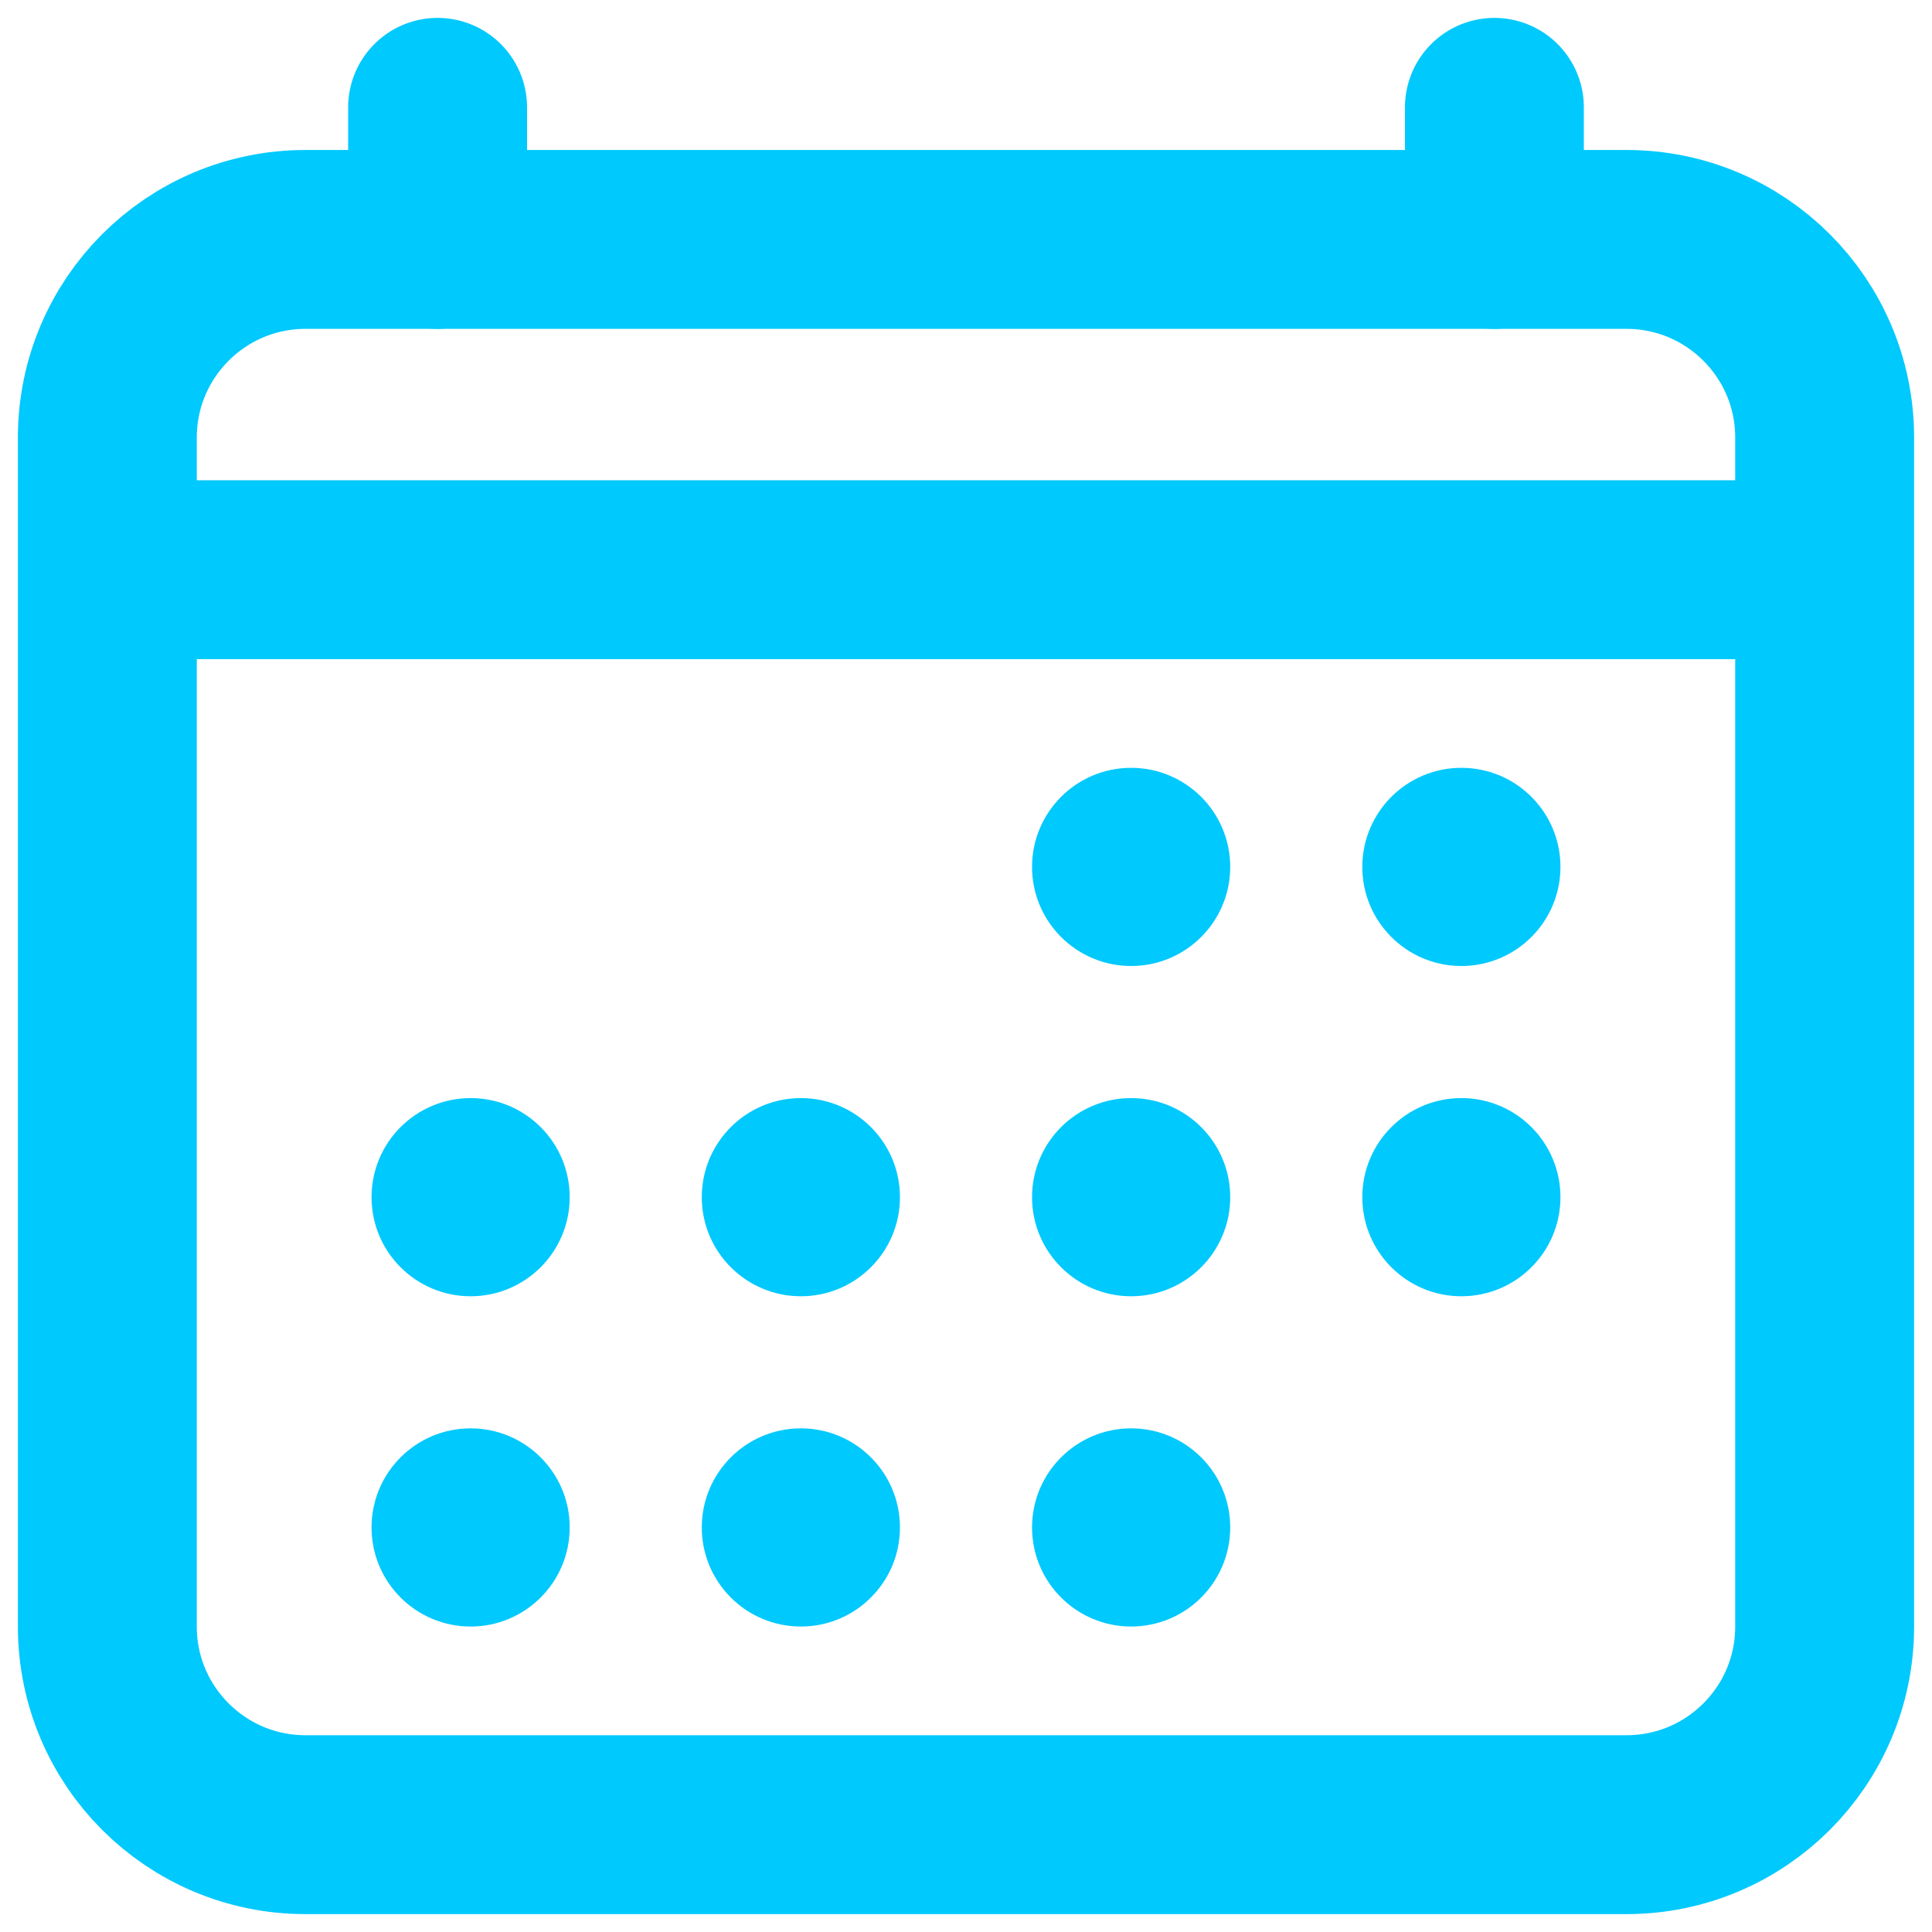 <svg width="54" height="54" viewBox="0 0 54 54" fill="none" xmlns="http://www.w3.org/2000/svg">
<path d="M45.462 6.692H8.538C5.48 6.692 3 9.172 3 12.231V45.462C3 48.52 5.48 51 8.538 51H45.462C48.52 51 51 48.52 51 45.462V12.231C51 9.172 48.52 6.692 45.462 6.692Z" stroke="#00C9FD" stroke-width="5" stroke-linejoin="round"/>
<path d="M31.615 27C33.145 27 34.385 25.76 34.385 24.231C34.385 22.701 33.145 21.461 31.615 21.461C30.086 21.461 28.846 22.701 28.846 24.231C28.846 25.76 30.086 27 31.615 27Z" fill="#00C9FD"/>
<path d="M40.846 27C42.376 27 43.615 25.76 43.615 24.231C43.615 22.701 42.376 21.461 40.846 21.461C39.317 21.461 38.077 22.701 38.077 24.231C38.077 25.76 39.317 27 40.846 27Z" fill="#00C9FD"/>
<path d="M31.615 36.231C33.145 36.231 34.385 34.991 34.385 33.462C34.385 31.932 33.145 30.692 31.615 30.692C30.086 30.692 28.846 31.932 28.846 33.462C28.846 34.991 30.086 36.231 31.615 36.231Z" fill="#00C9FD"/>
<path d="M40.846 36.231C42.376 36.231 43.615 34.991 43.615 33.462C43.615 31.932 42.376 30.692 40.846 30.692C39.317 30.692 38.077 31.932 38.077 33.462C38.077 34.991 39.317 36.231 40.846 36.231Z" fill="#00C9FD"/>
<path d="M13.154 36.231C14.683 36.231 15.923 34.991 15.923 33.462C15.923 31.932 14.683 30.692 13.154 30.692C11.624 30.692 10.385 31.932 10.385 33.462C10.385 34.991 11.624 36.231 13.154 36.231Z" fill="#00C9FD"/>
<path d="M22.385 36.231C23.914 36.231 25.154 34.991 25.154 33.462C25.154 31.932 23.914 30.692 22.385 30.692C20.855 30.692 19.615 31.932 19.615 33.462C19.615 34.991 20.855 36.231 22.385 36.231Z" fill="#00C9FD"/>
<path d="M13.154 45.462C14.683 45.462 15.923 44.222 15.923 42.692C15.923 41.163 14.683 39.923 13.154 39.923C11.624 39.923 10.385 41.163 10.385 42.692C10.385 44.222 11.624 45.462 13.154 45.462Z" fill="#00C9FD"/>
<path d="M22.385 45.462C23.914 45.462 25.154 44.222 25.154 42.692C25.154 41.163 23.914 39.923 22.385 39.923C20.855 39.923 19.615 41.163 19.615 42.692C19.615 44.222 20.855 45.462 22.385 45.462Z" fill="#00C9FD"/>
<path d="M31.615 45.462C33.145 45.462 34.385 44.222 34.385 42.692C34.385 41.163 33.145 39.923 31.615 39.923C30.086 39.923 28.846 41.163 28.846 42.692C28.846 44.222 30.086 45.462 31.615 45.462Z" fill="#00C9FD"/>
<path d="M12.231 3V6.692M41.769 3V6.692" stroke="#00C9FD" stroke-width="5" stroke-linecap="round" stroke-linejoin="round"/>
<path d="M51 15.923H3" stroke="#00C9FD" stroke-width="5" stroke-linejoin="round"/>
</svg>

